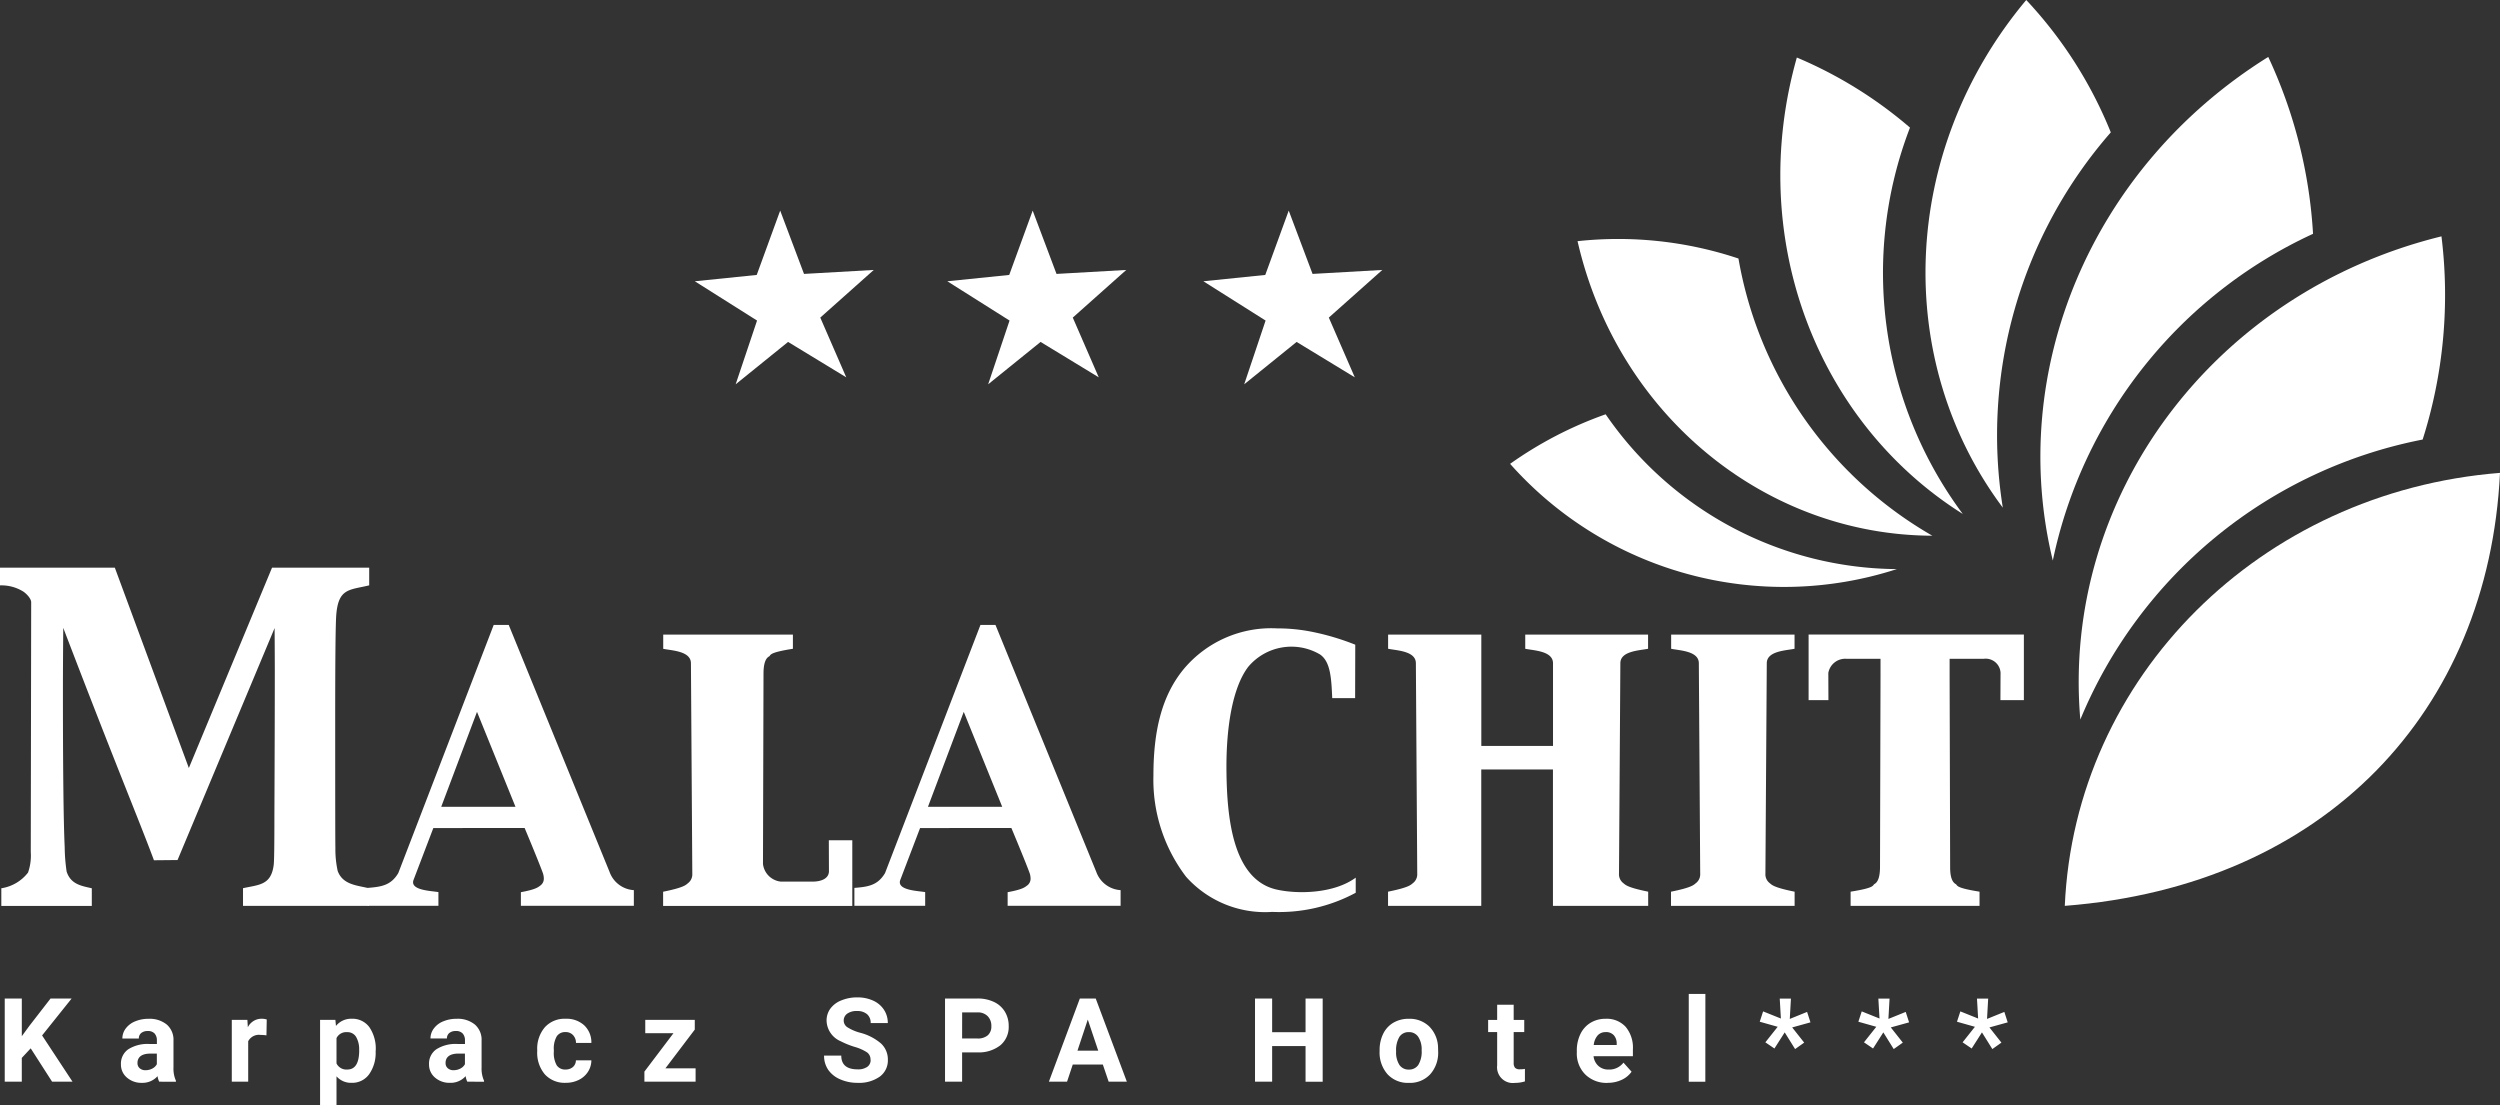 <svg xmlns="http://www.w3.org/2000/svg" width="182.871" height="80.862" viewBox="0 0 182.871 80.862">
  <rect x="0" y="0" width="182.871" height="80.862" fill="#333333" stroke="none"/>
  <g id="Group_1571" data-name="Group 1571" transform="translate(-3302 73.421)">
    <path id="path14" d="M198.278-1960.491v-1.291h8.4l5.414,14.653,6.084-14.653h7.108v1.291c-1.44.35-2.246.2-2.407,2.135q-.081.98-.08,7.907,0,8.78.015,9.166a7.348,7.348,0,0,0,.169,1.69c.372.992,1.358,1.039,2.273,1.255v1.291h-9.2v-1.291c1.174-.259,2.06-.215,2.246-1.707.035-.279.05-1.468.05-3.576q.03-6.843.03-10.7c0-.244-.005-1.768-.015-3.045l-7.1,16.968-1.726.017c-1.1-2.962-2.8-6.973-6.633-17-.015,1.522-.025,3.474-.025,4.526q0,8.7.129,11.505a12.959,12.959,0,0,0,.143,1.8c.3.922,1.064,1.042,1.84,1.217v1.291h-6.618v-1.291a3.043,3.043,0,0,0,1.954-1.149,3.755,3.755,0,0,0,.2-1.5l.03-18.27c0-.29-.392-.675-.613-.805a3.018,3.018,0,0,0-1.667-.431" transform="translate(3103.722 1929.887)" fill="#fff"/>
    <path id="path18" d="M473.4-1913.777l-2.618,6.946h5.433Zm3.21,14.191v-1c1.088-.2,1.25-.358,1.42-.484a.612.612,0,0,0,.258-.516,1.282,1.282,0,0,0-.083-.435c-.138-.378-.531-1.37-1.321-3.261l-6.679.005-1.444,3.786c-.3.777,1.3.805,1.817.9v1H465.4v-1.309c1.026-.079,1.708-.191,2.242-1.083l6.979-18.151h1.1l7.377,18.069a2.015,2.015,0,0,0,1.775,1.329v1.145h-8.256" transform="translate(2863.492 1892.427)" fill="#fff"/>
    <path id="path22" d="M680.137-1912.131v-1.037h9.486v1.037c-1.854.291-1.586.472-1.744.56-.274.152-.4.564-.406,1.219l-.039,13.967a1.468,1.468,0,0,0,1.323,1.287h2.268c.807,0,1.235-.3,1.234-.766l-.009-2.258h1.717l0,4.8H680.129v-1.037c1.6-.323,1.673-.516,1.835-.638a.815.815,0,0,0,.3-.679l-.1-15.4c-.006-.892-1.4-.922-2.031-1.052" transform="translate(2670.377 1886.167)" fill="#fff"/>
    <path id="path26" d="M1051.268-1899.449l0,1.1a11.81,11.81,0,0,1-6.107,1.4,7.749,7.749,0,0,1-6.3-2.568,11.7,11.7,0,0,1-2.391-7.4c0-3.236.594-5.84,2.233-7.814a8.344,8.344,0,0,1,6.8-2.957,12.909,12.909,0,0,1,2.672.272,18.28,18.28,0,0,1,3.059.921l-.01,3.91h-1.675c-.063-1.45-.122-2.676-.9-3.2a4.124,4.124,0,0,0-5.247.913c-1.12,1.472-1.629,4.342-1.589,7.675s.444,7.881,3.663,8.612c1.549.352,4.2.3,5.788-.867" transform="translate(2349.901 1890.232)" fill="#fff"/>
    <path id="path30" d="M827.1-1913.777l-2.619,6.946h5.433Zm3.21,14.191v-1c1.088-.2,1.25-.358,1.42-.484a.611.611,0,0,0,.258-.516,1.282,1.282,0,0,0-.083-.435c-.138-.378-.532-1.37-1.321-3.261l-6.679.005-1.444,3.786c-.3.777,1.3.805,1.817.9v1H819.1v-1.309c1.026-.079,1.708-.191,2.242-1.083l6.979-18.151h1.1l7.376,18.069a2.017,2.017,0,0,0,1.776,1.329v1.145h-8.256" transform="translate(2545.397 1892.427)" fill="#fff"/>
    <path id="path34" d="M1225.893-1912.131v-1.037h-8.985v1.037c.636.13,2.025.16,2.031,1.052l0,6.057h-5.244l0-8.147h-6.818v1.037c.635.13,2.025.16,2.031,1.052l.1,15.4a.814.814,0,0,1-.3.679c-.163.122-.236.314-1.836.638v1.037h6.819l0-9.977h5.244l0,9.977h6.966v-1.037c-1.6-.323-1.672-.517-1.835-.638a.809.809,0,0,1-.3-.679l.1-15.4c.005-.892,1.395-.922,2.031-1.052" transform="translate(2196.661 1886.167)" fill="#fff"/>
    <path id="path38" d="M1412.538-1912.131v-1.037h9.026v1.037c-.636.13-2.025.16-2.031,1.052l-.1,15.4a.813.813,0,0,0,.3.679c.162.122.235.314,1.836.638v1.037h-9.042v-1.037c1.6-.323,1.674-.516,1.836-.638a.813.813,0,0,0,.3-.679l-.1-15.4c-.005-.892-1.4-.922-2.031-1.052" transform="translate(2011.704 1886.167)" fill="#fff"/>
    <path id="path42" d="M1524.457-1893.327h-8.907v-1.037c1.854-.291,1.587-.473,1.744-.558.275-.152.4-.565.407-1.219l.037-13.969v-1.287h-2.472a1.257,1.257,0,0,0-1.346,1.032l.008,1.993-1.451,0v-4.8h15.747v4.8l-1.715,0,.008-1.879a1.087,1.087,0,0,0-1.234-1.146h-2.491v1.287l.039,13.969c0,.652.13,1.067.405,1.219.158.086-.109.267,1.745.558v1.037h-.526" transform="translate(1921.819 1886.167)" fill="#fff"/>
    <path id="path46" d="M1698.649-1999.016c.738-16.747,14.288-30.278,31.835-31.672-.842,17.4-12.754,30.193-31.835,31.672" transform="translate(1754.387 1991.857)" fill="#fff" fill-rule="evenodd"/>
    <path id="path50" d="M1708.873-2167.207c-1.395-16.249,9.681-31.231,26.417-35.347a34.9,34.9,0,0,1-1.376,14.863,34.194,34.194,0,0,0-25.042,20.485" transform="translate(1745.299 2146.422)" fill="#fff" fill-rule="evenodd"/>
    <path id="path54" d="M1681.826-2296.1c-3.353-13.778,2.723-28.713,15.759-36.84a35.409,35.409,0,0,1,3.276,12.939,33.983,33.983,0,0,0-19.035,23.9" transform="translate(1770.334 2263.683)" fill="#fff" fill-rule="evenodd"/>
    <path id="path58" d="M1603.082-2337.158c-8.049-10.766-7.521-26.1,1.718-37.13a31.2,31.2,0,0,1,6.184,9.683,33.667,33.667,0,0,0-7.9,27.447" transform="translate(1845.417 2300.867)" fill="#fff" fill-rule="evenodd"/>
    <path id="path62" d="M1505.289-2299.1c-10.724-6.75-15.866-20.235-12.138-33.388a31.346,31.346,0,0,1,8.276,5.126,29.575,29.575,0,0,0,3.862,28.262" transform="translate(1940.285 2263.275)" fill="#fff" fill-rule="evenodd"/>
    <path id="path66" d="M1370.5-2178.836c-12.212-.035-23.036-8.813-25.952-21.545a27.765,27.765,0,0,1,11.771,1.27,29.1,29.1,0,0,0,14.181,20.275" transform="translate(2072.847 2144.601)" fill="#fff" fill-rule="evenodd"/>
    <path id="path70" d="M1323.875-2061.924a26.784,26.784,0,0,1-28.288-7.7,28.428,28.428,0,0,1,6.989-3.624,26.056,26.056,0,0,0,21.3,11.324" transform="translate(2116.875 2030.132)" fill="#fff" fill-rule="evenodd"/>
    <path id="path114" d="M716.229-2216.894l-3.91,3.483,1.9,4.37-4.255-2.59-3.835,3.1,1.565-4.663-4.552-2.874,4.528-.463,1.716-4.706,1.743,4.631,5.1-.29" transform="translate(2649.683 2163.221)" fill="#fff"/>
    <path id="path126" d="M899.716-2216.894l-3.91,3.483,1.9,4.37-4.255-2.59-3.835,3.1,1.565-4.663-4.552-2.874,4.528-.463,1.716-4.706,1.743,4.631,5.1-.29" transform="translate(2484.666 2163.221)" fill="#fff"/>
    <path id="path138" d="M1085.769-2216.894l-3.911,3.483,1.9,4.37-4.255-2.59-3.835,3.1,1.565-4.663-4.552-2.874,4.528-.463,1.716-4.706,1.743,4.631,5.1-.29" transform="translate(2317.343 2163.221)" fill="#fff"/>
    <path id="Path_1" data-name="Path 1" d="M7.3-59.773l-.652.7v1.738H5.4v-6.083H6.649v2.758l.552-.756,1.55-2h1.542l-2.16,2.7,2.223,3.38H8.863Zm9.4,2.44a1.341,1.341,0,0,1-.121-.405,1.461,1.461,0,0,1-1.141.489,1.605,1.605,0,0,1-1.1-.384,1.236,1.236,0,0,1-.437-.969,1.278,1.278,0,0,1,.533-1.1,2.629,2.629,0,0,1,1.54-.389h.556v-.259a.745.745,0,0,0-.161-.5.633.633,0,0,0-.508-.188.719.719,0,0,0-.478.146.5.5,0,0,0-.173.4H14.005a1.213,1.213,0,0,1,.242-.727,1.6,1.6,0,0,1,.685-.524,2.5,2.5,0,0,1,.994-.19,1.973,1.973,0,0,1,1.327.42,1.469,1.469,0,0,1,.491,1.18v1.96a2.161,2.161,0,0,0,.18.973v.071Zm-1-.84a1.04,1.04,0,0,0,.493-.119.782.782,0,0,0,.334-.32v-.777h-.451q-.907,0-.965.627l0,.071a.483.483,0,0,0,.159.372A.617.617,0,0,0,15.706-58.172Zm8.844-2.549a3.28,3.28,0,0,0-.435-.033.884.884,0,0,0-.9.464v2.958H22.009v-4.521H23.15l.033.539a1.119,1.119,0,0,1,1.007-.623,1.265,1.265,0,0,1,.376.054Zm7.987,1.17a2.711,2.711,0,0,1-.474,1.673,1.52,1.52,0,0,1-1.281.629,1.408,1.408,0,0,1-1.107-.476v2.131H28.467v-6.259h1.12l.042.443a1.419,1.419,0,0,1,1.145-.526,1.531,1.531,0,0,1,1.3.618,2.785,2.785,0,0,1,.464,1.7Zm-1.207-.088a1.779,1.779,0,0,0-.224-.973.728.728,0,0,0-.65-.343.791.791,0,0,0-.781.435v1.851a.8.8,0,0,0,.79.447Q31.329-58.222,31.329-59.639Zm7.912,2.306a1.341,1.341,0,0,1-.121-.405,1.461,1.461,0,0,1-1.141.489,1.605,1.605,0,0,1-1.1-.384,1.236,1.236,0,0,1-.437-.969,1.278,1.278,0,0,1,.533-1.1,2.629,2.629,0,0,1,1.54-.389h.556v-.259a.745.745,0,0,0-.161-.5.633.633,0,0,0-.508-.188.719.719,0,0,0-.478.146.5.5,0,0,0-.173.4H36.542a1.213,1.213,0,0,1,.242-.727,1.6,1.6,0,0,1,.685-.524,2.5,2.5,0,0,1,.994-.19,1.973,1.973,0,0,1,1.327.42,1.469,1.469,0,0,1,.491,1.18v1.96a2.161,2.161,0,0,0,.18.973v.071Zm-1-.84a1.04,1.04,0,0,0,.493-.119.782.782,0,0,0,.334-.32v-.777h-.451q-.907,0-.965.627l0,.071a.483.483,0,0,0,.159.372A.617.617,0,0,0,38.243-58.172Zm8.184-.05a.792.792,0,0,0,.543-.184.644.644,0,0,0,.217-.489h1.132a1.549,1.549,0,0,1-.251.842,1.654,1.654,0,0,1-.675.593,2.112,2.112,0,0,1-.946.211,1.963,1.963,0,0,1-1.529-.616,2.439,2.439,0,0,1-.56-1.7v-.079a2.411,2.411,0,0,1,.556-1.667,1.94,1.94,0,0,1,1.525-.623,1.9,1.9,0,0,1,1.36.483,1.709,1.709,0,0,1,.52,1.285H47.187a.83.83,0,0,0-.217-.573.724.724,0,0,0-.552-.221.727.727,0,0,0-.637.308,1.782,1.782,0,0,0-.215,1v.126a1.805,1.805,0,0,0,.213,1A.736.736,0,0,0,46.426-58.222Zm7.306-.084h2.21v.973H52.191v-.735l2.127-2.812H52.254v-.973h3.622v.711Zm15.005-.623a.643.643,0,0,0-.251-.545,3.288,3.288,0,0,0-.9-.4,6.4,6.4,0,0,1-1.032-.416A1.686,1.686,0,0,1,65.517-61.8a1.469,1.469,0,0,1,.278-.879,1.812,1.812,0,0,1,.8-.6A3,3,0,0,1,67.76-63.5a2.734,2.734,0,0,1,1.161.236,1.849,1.849,0,0,1,.792.666,1.744,1.744,0,0,1,.282.978H68.742a.82.82,0,0,0-.263-.65,1.082,1.082,0,0,0-.74-.232,1.156,1.156,0,0,0-.714.194.613.613,0,0,0-.255.512.587.587,0,0,0,.3.5,3.375,3.375,0,0,0,.879.376,3.8,3.8,0,0,1,1.558.8A1.589,1.589,0,0,1,70-58.937a1.464,1.464,0,0,1-.6,1.239,2.616,2.616,0,0,1-1.609.449,3.106,3.106,0,0,1-1.278-.257,2.023,2.023,0,0,1-.879-.7,1.8,1.8,0,0,1-.3-1.036h1.258q0,1.007,1.2,1.007a1.171,1.171,0,0,0,.7-.182A.591.591,0,0,0,68.738-58.929Zm6.7-.547v2.143H74.181v-6.083h2.373a2.746,2.746,0,0,1,1.205.251,1.847,1.847,0,0,1,.8.712,1.986,1.986,0,0,1,.28,1.051,1.747,1.747,0,0,1-.612,1.41,2.549,2.549,0,0,1-1.694.516Zm0-1.015h1.12a1.1,1.1,0,0,0,.758-.234.851.851,0,0,0,.261-.668,1,1,0,0,0-.263-.723.983.983,0,0,0-.727-.284H75.434Zm10.294,1.905h-2.2l-.418,1.253H81.779l2.264-6.083h1.161l2.277,6.083H86.15ZM83.868-59.6h1.521l-.765-2.277Zm17.938,2.269h-1.253V-59.94H98.109v2.607H96.856v-6.083h1.253v2.465h2.444v-2.465h1.253Zm4.164-2.3a2.681,2.681,0,0,1,.259-1.2,1.9,1.9,0,0,1,.746-.815,2.176,2.176,0,0,1,1.13-.288,2.059,2.059,0,0,1,1.494.56,2.247,2.247,0,0,1,.646,1.521l.008.309a2.363,2.363,0,0,1-.581,1.669,2.019,2.019,0,0,1-1.558.629,2.029,2.029,0,0,1-1.561-.627,2.4,2.4,0,0,1-.583-1.7Zm1.207.086a1.69,1.69,0,0,0,.242.985.8.8,0,0,0,.694.341.8.8,0,0,0,.685-.337,1.849,1.849,0,0,0,.247-1.077,1.673,1.673,0,0,0-.247-.979.8.8,0,0,0-.694-.347.788.788,0,0,0-.685.345A1.88,1.88,0,0,0,107.178-59.549Zm8.6-3.416v1.111h.773v.886h-.773v2.256a.539.539,0,0,0,.1.359.483.483,0,0,0,.368.109,1.925,1.925,0,0,0,.355-.029v.915a2.486,2.486,0,0,1-.731.109,1.153,1.153,0,0,1-1.3-1.283v-2.436h-.66v-.886h.66v-1.111Zm6.863,5.716a2.219,2.219,0,0,1-1.619-.61,2.168,2.168,0,0,1-.625-1.625V-59.6a2.731,2.731,0,0,1,.263-1.218,1.932,1.932,0,0,1,.746-.827,2.093,2.093,0,0,1,1.1-.29,1.876,1.876,0,0,1,1.46.585,2.377,2.377,0,0,1,.533,1.659v.493h-2.879a1.122,1.122,0,0,0,.353.71,1.067,1.067,0,0,0,.746.267,1.3,1.3,0,0,0,1.09-.506l.593.664a1.813,1.813,0,0,1-.735.6A2.413,2.413,0,0,1,122.643-57.249Zm-.138-3.714a.755.755,0,0,0-.583.243,1.26,1.26,0,0,0-.286.7h1.68v-.1a.9.9,0,0,0-.217-.623A.778.778,0,0,0,122.505-60.963Zm7.294,3.631h-1.212V-63.75H129.8Zm5.292-4.021-1.312-.371.247-.756,1.3.522-.084-1.457h.819l-.084,1.486,1.266-.513.247.764-1.337.371.877,1.111-.664.472-.76-1.22-.752,1.178-.664-.451Zm7.214,0-1.312-.371.247-.756,1.3.522-.084-1.457h.819l-.084,1.486,1.266-.513.247.764-1.337.371.877,1.111-.664.472-.76-1.22-.752,1.178-.664-.451Zm7.214,0-1.312-.371.247-.756,1.3.522-.084-1.457h.819l-.084,1.486,1.266-.513.247.764-1.337.371.877,1.111-.664.472-.76-1.22-.752,1.178-.664-.451Z" transform="translate(3296.946 63.036)" fill="#fff"/>
  </g>
</svg>
